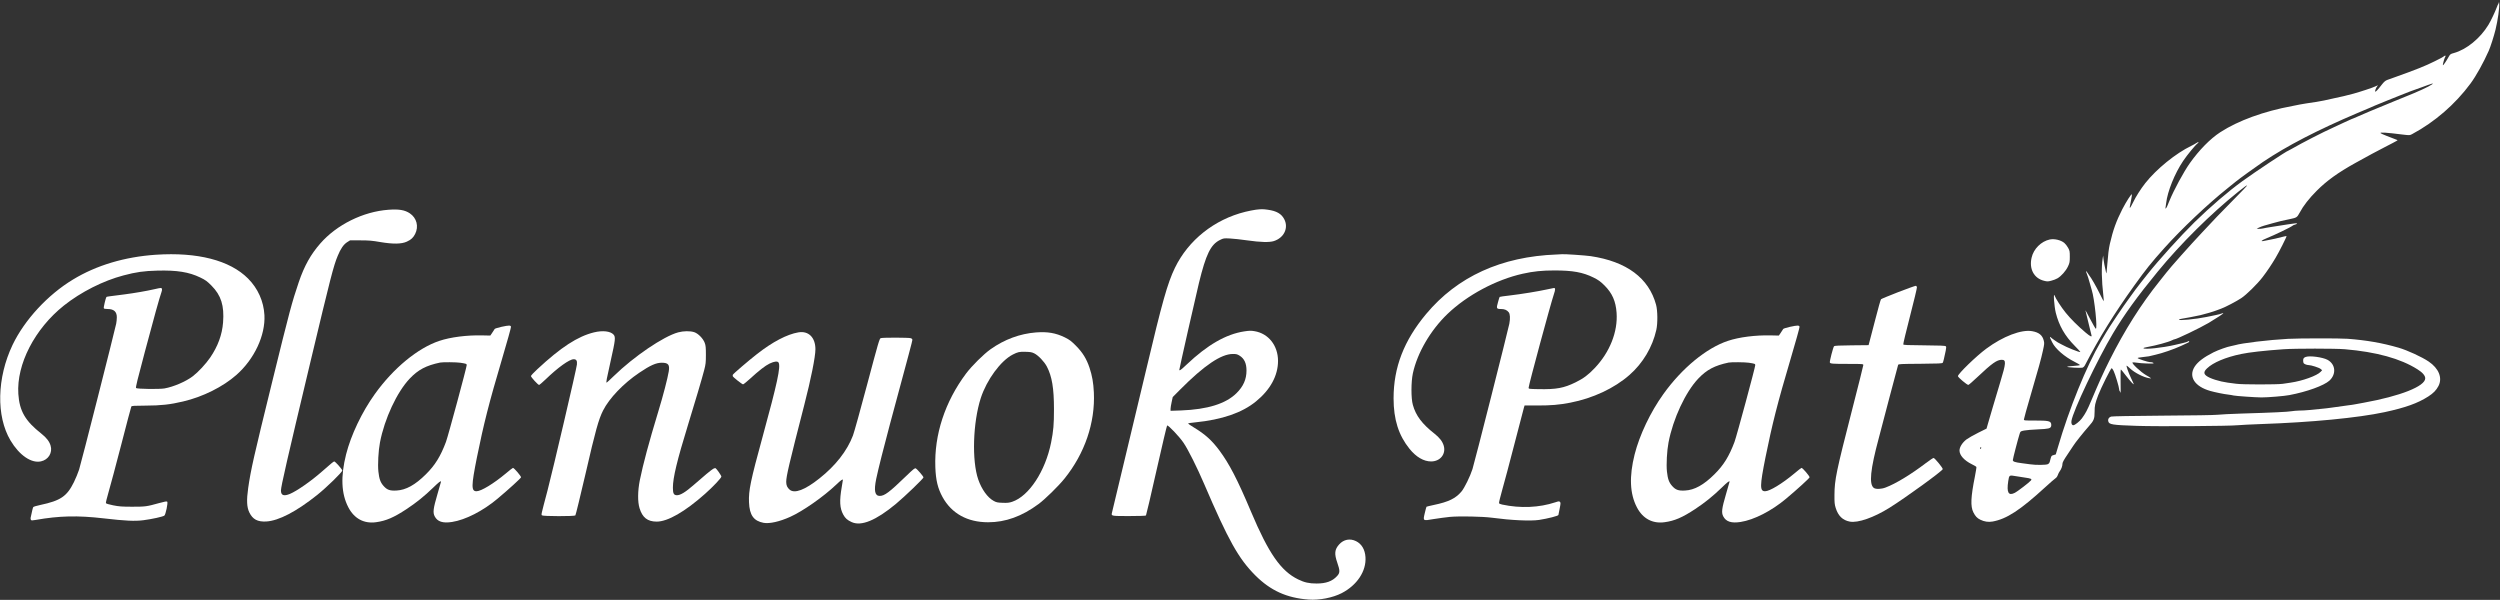 <svg fill="#fff" height="1027pt" preserveAspectRatio="xMidYMid meet" viewBox="0 0 4280 1027" width="4280pt" xmlns="http://www.w3.org/2000/svg"><rect x="0" y="0" width="4280" height="1027" fill="#333333" stroke="none"/><g fill="#ffffff" transform="matrix(.1 0 0 -.1 0 1027)"><path d="m42782 10235c-1-12-6-25-10-30-5-6-17-32-27-60-28-77-102-233-143-300-140-231-376-424-592-483-57-15-64-21-87-62-46-82-94-152-100-146-7 7 26 125 40 144 15 19 0 27-20 11-24-19-52-34-163-89-155-78-335-149-675-270-49-18-110-39-134-48-32-12-55-31-90-75-72-94-109-133-117-125-8 9 13 66 34 91 19 22 15 21-32-2-37-20-269-96-376-125-145-38-185-48-320-76-80-17-161-35-180-40-39-10-211-38-310-51-36-5-83-13-105-18s-80-17-130-26c-484-89-928-250-1234-449-171-111-362-305-522-531-104-147-273-459-349-645-13-30-30-72-38-92-16-38-38-53-28-20 2 9 7 44 11 77 23 199 145 503 291 720 69 103 210 274 247 300 11 8 18 17 14 21-3 3-18-3-34-14-15-11-55-33-88-49-264-127-595-395-788-639-76-97-162-231-208-328-22-44-44-85-50-91-13-11-12-2 16 133 9 45 15 88 13 94-6 18-98-126-166-258-102-201-157-354-211-589-19-82-32-191-45-365-7-105-14-154-18-135-27 118-40 188-46 240l-6 60-8-50c-23-144-19-370 12-639 5-49 8-91 6-93s-32 56-68 129c-58 119-148 276-178 310-6 7-20 28-31 47-27 45-34 34-11-20 11-24 31-89 46-144s32-113 37-130c47-144 102-674 69-663-6 2-50 78-97 168-47 91-83 156-80 145 11-43 28-116 62-255 19-80 38-155 41-167 11-39-16-27-101 44-126 106-261 240-339 338-81 100-172 242-191 295-25 67-7-182 20-294 55-220 156-397 323-565 56-57 101-106 99-108-11-10-240 82-320 129-26 15-50 28-53 28-7 0-123 81-130 91-14 22-24 6-11-18 8-16 22-44 31-64 52-109 211-247 384-334 50-26 92-50 92-54 0-5-49-12-110-16-60-3-110-10-110-15 0-10 228-23 261-15 15 4 33 21 44 43 251 482 496 878 843 1362 197 275 290 391 513 640 292 327 749 759 1079 1022 69 55 136 109 150 121 44 37 351 260 460 333 411 277 940 550 1620 839 113 47 214 90 225 95s45 20 75 33 132 55 225 92c94 37 184 73 200 80 68 30 287 112 370 139 22 7 71 25 109 40 37 14 73 26 78 26 42 0-122-85-329-171-54-22-201-83-328-134-303-123-566-234-692-291-17-8-33-14-36-14-2 0-60-26-128-58s-153-72-189-88c-170-76-539-266-692-355-36-21-69-39-72-39-21 0-568-363-784-520-247-179-545-435-821-704-240-236-609-643-806-891-43-55-95-120-115-145-64-81-121-158-215-290-14-19-47-66-75-105-54-77-171-250-242-360-39-61-73-118-150-250-251-431-542-1147-738-1818l-35-117-37-11c-33-8-39-15-49-52-6-23-15-53-18-67-4-14-18-31-32-37-29-15-205-17-304-2-38 5-102 14-142 19-117 15-153 27-153 53 0 22 88 361 116 448 14 45 15 45 77 58 35 7 142 16 238 20 180 8 213 15 225 54 3 10 3 30 0 43-12 46-54 54-271 54-192 0-195 0-195 21 0 12 52 197 115 413 138 473 177 611 211 767 23 105 25 124 14 166-23 94-82 142-199 163-183 33-500-88-786-300-173-128-485-431-485-470 0-20 155-150 178-150 8 0 77 60 155 134 251 237 334 296 418 296 77 0 74-53-25-378-36-116-95-314-131-439-37-125-75-258-86-294l-19-67-143-71c-78-39-168-90-199-113-71-54-121-132-121-191 0-81 80-170 211-235 41-19 76-41 78-47 3-6-9-78-25-161-71-354-78-512-27-615 34-67 64-100 120-127 66-33 139-44 209-31 240 43 472 194 901 587 82 75 162 145 177 154s32 33 39 55c7 21 23 52 35 68 27 36 45 88 45 128 0 20 26 68 88 159 48 71 92 137 97 146 30 50 175 231 266 334 87 97 99 128 99 248 0 106 8 142 62 285 48 125 218 467 231 462 6-2 21-23 33-48 26-52 94-278 94-312 0-13 4-27 9-32 5-6 12-19 15-30s3 76 1 193c-2 122 0 210 5 207s45-51 88-108c77-98 132-159 132-143 0 4-20 49-45 100-45 94-88 216-76 216 4 0 30-22 59-49 78-73 230-151 327-166 37-6 38-6 20 7-11 8-42 28-70 43-94 54-257 206-235 220 5 3 36 1 67-4 73-13 293-21 293-11 0 11-27 20-63 20-34 1-194 53-209 68-6 6 22 12 74 17 45 4 99 11 118 15 19 5 69 16 110 26 120 27 312 93 445 154 125 57 135 62 135 71 0 11-14 12-24 2-4-5-42-16-84-26s-106-24-142-33c-211-49-518-81-534-56-3 5 27 15 67 21 150 26 363 85 424 116 15 8 33 15 38 15 35 0 439 194 590 283 125 74 255 160 250 165-3 3-15 1-28-5-12-6-60-19-107-28s-116-23-155-32c-178-37-485-67-471-45 3 5 27 13 53 16 60 9 228 41 313 60 83 19 230 63 285 85 17 6 50 19 75 28 72 26 258 124 340 178 89 58 280 247 366 360 79 103 155 217 222 330 59 98 194 366 188 372-2 2-23-1-47-7-138-35-171-42-244-56-44-9-92-18-107-21-55-10-26 14 55 47 143 58 417 190 447 216 8 7 27 16 43 19 15 4 30 11 33 17 6 9-48 5-161-14-144-23-235-37-300-47-38-6-92-15-120-22-27-6-63-9-80-7l-30 3 40 19c21 10 60 25 85 32s95 27 155 44c100 28 169 45 295 70 110 23 117 28 161 109 62 117 161 244 294 377 171 171 363 309 660 474 236 131 363 199 505 272 242 125 227 116 204 124-10 3-32 12-49 19-16 7-74 29-127 49-54 21-100 42-103 47-11 17 103 10 380-25 118-14 120-14 160 7 389 208 740 513 1001 867 96 130 221 355 312 560 31 71 88 248 116 362 39 160 70 378 63 451-2 23-4 33-5 22zm-4533-3373c-124-125-257-261-295-302-39-41-153-163-255-271-203-215-555-611-614-690-11-15-63-80-115-145-316-394-598-840-853-1349-110-220-187-391-313-690-71-169-100-223-163-309-37-50-120-116-146-116-25 0-38 30-32 73 22 161 442 1047 710 1497 191 321 421 639 767 1060 392 478 915 996 1375 1364 114 91 149 116 155 110 2-3-97-107-221-232zm-4338-4275c-8-8-11-7-11 4 0 20 13 34 18 19 3-7-1-17-7-23zm594-468c33-5 105-17 160-25 108-15 126-24 104-50-28-34-223-183-273-210-111-58-145 1-115 199 16 104 17 105 124 86z"/><path d="m6652 6679c-434-31-887-255-1169-578-164-187-274-385-368-661-117-345-159-501-451-1690-324-1317-369-1518-415-1835-30-210-24-329 20-419 58-118 141-162 290-154 214 13 515 170 871 454 164 131 430 391 430 419-1 21-120 155-138 155-11 0-56-37-209-172-187-165-432-335-550-384-105-43-153-25-153 58 0 69 103 519 506 2208 346 1450 394 1638 466 1810 50 123 102 197 163 235l48 30h176c147 0 203-5 341-29 220-37 364-35 455 7 74 34 109 67 142 131 65 128 28 274-91 354-86 57-184 74-364 61z"/><path d="m21495 6679c-38-5-117-21-175-35-531-131-976-486-1205-959-128-264-218-585-495-1755-50-212-201-844-336-1405-134-561-246-1029-249-1040-11-49-5-50 294-50 174 0 284 4 290 10 5 6 86 352 180 770s176 764 182 770c15 15 214-194 284-300 80-120 229-418 350-700 416-970 589-1278 876-1566 261-260 537-386 914-414 179-14 413 32 564 110 264 136 424 378 408 617-9 131-65 226-163 274-102 50-211 29-287-56-79-87-86-160-32-315 47-135 47-173-5-228-80-88-188-127-350-127-128 0-209 18-315 70-296 143-507 447-808 1161-230 546-371 818-541 1047-129 173-244 277-434 392-56 34-102 65-102 69 0 5 55 14 123 20 459 46 801 164 1039 358 247 201 378 443 378 695-1 262-163 468-402 508-59 10-89 10-179-4-311-48-628-231-981-565-98-93-128-115-128-92 0 18 282 1266 336 1486 120 491 201 658 359 736 63 31 66 31 172 26 59-3 191-17 293-32 232-33 383-37 460-12 174 57 253 225 177 373-48 94-132 142-281 163-87 12-111 12-211 0zm-273-2498c81-51 118-132 118-254 0-150-53-271-170-387-183-182-498-280-952-297l-178-6v34c0 19 9 72 19 117l18 84 129 130c410 412 698 607 900 608 60 0 76-4 116-29z"/><path d="m35093 6170c-147-31-278-160-312-311-45-192 40-352 209-395 58-15 69-15 127 0 35 8 83 27 107 41 65 38 143 126 179 202 29 62 32 76 32 168s-2 104-30 154c-16 29-45 66-64 82-61 50-169 75-248 59z"/><path d="m2670 5909c-534-36-1018-180-1421-425-432-261-829-691-1034-1119-268-563-283-1219-35-1636 150-252 355-393 520-358 128 27 203 148 166 271-22 72-71 135-158 204-275 216-375 388-394 680-33 508 281 1116 781 1514 292 232 673 424 1019 515 219 58 348 76 577 82 338 9 544-24 738-118 91-44 116-63 191-138 166-167 221-343 199-631-16-210-89-409-221-602-75-109-204-248-297-319-121-92-329-181-486-209-90-15-469-10-486 7-9 9 27 156 151 620 154 580 251 928 284 1021 17 48 12 72-14 72-10 0-56-9-102-20-134-31-341-67-518-90-269-34-302-38-308-44-11-12-51-178-45-192 4-10 22-14 65-14 107 0 158-46 158-141 0-32-5-82-11-111-33-155-605-2409-635-2498-19-58-59-154-89-215-119-242-227-316-575-390-62-13-117-29-121-37-7-11-18-56-45-183-2-11 0-27 5-35 9-12 20-12 83-1 402 71 717 78 1160 27 380-44 535-51 684-32 141 18 333 60 358 79 22 17 65 222 49 238-9 9-43 3-140-24-212-59-232-62-458-62-180 0-227 4-328 24-76 15-121 29-124 38-3 7 17 91 45 186s126 460 217 812c90 352 169 647 173 655 8 13 47 15 248 16 259 1 417 18 639 71 338 79 682 251 913 455 306 270 497 677 479 1023-13 237-112 458-281 627-311 312-865 454-1576 407z"/><path d="m26650 5913c-947-35-1699-378-2234-1018-381-456-558-914-558-1445 0-362 86-632 273-864 113-140 243-216 369-216 158 0 259 128 216 272-22 72-71 135-158 204-212 166-320 310-370 493-32 112-31 393 0 538 76 351 302 739 594 1019 335 321 830 586 1288 688 183 41 333 56 543 56 314 0 484-31 667-121 89-45 117-65 191-138 131-132 191-268 205-466 23-324-116-675-375-947-110-116-192-177-326-243-202-99-328-123-637-117-163 3-168 4-168 24 0 44 376 1434 434 1606 25 72 25 102 1 102-7 0-62-11-122-25-144-32-436-80-641-104-90-10-166-21-168-24-3-3-16-44-29-93-30-105-26-114 52-114 61 0 101-17 132-56 24-30 28-104 11-195-20-105-600-2397-631-2489-40-126-137-323-188-384-100-119-220-178-475-231-66-14-122-28-124-30-3-2-16-50-29-106-33-141-37-137 153-105 82 13 206 30 276 37 160 15 560 7 718-14 328-44 660-60 809-38 145 22 331 69 331 85 0 2 9 49 21 106 18 91 19 104 6 117-13 14-22 13-79-6-277-92-599-106-911-39-27 5-51 16-54 24s22 110 55 227c34 117 129 475 212 797s155 599 161 617l10 32 217-1c238 0 371 11 564 48 388 75 756 247 1016 476 229 201 392 476 458 770 25 110 23 330-4 430-124 458-504 741-1120 833-91 13-453 38-492 33-8-1-49-3-90-5z"/><path d="m32500 5270c-157-61-290-116-297-123s-51-163-98-347-93-358-101-387l-14-52-290-3c-208-2-292-6-301-15-15-15-79-262-72-279 8-21 42-24 311-24 255 0 262-1 262-20 0-11-86-354-191-762-274-1068-301-1200-303-1458-1-135 2-164 21-226 43-137 120-211 242-234 138-26 410 69 676 235 282 176 915 636 915 664 0 23-138 191-157 191-9 0-68-40-132-88-256-195-518-354-689-418-75-29-166-32-201-8-86 61-62 311 84 854 24 91 107 406 184 701 77 294 143 543 147 552 5 15 44 17 380 19 316 3 376 5 384 18 9 14 25 79 51 207 10 50 10 66 1 75-10 10-100 14-368 16-288 2-356 5-360 16-3 8 49 226 116 485s120 481 118 493c-2 13-10 24-18 25-8 2-143-47-300-107z"/><path d="m8586 4675c-61-14-113-30-117-37-5-7-23-35-41-63l-34-50-136 3c-264 6-544-29-737-94-368-123-784-465-1103-909-222-309-409-702-493-1034-95-379-83-672 38-905 100-194 268-285 476-256 170 23 304 81 521 224 167 110 310 226 451 363 104 101 139 128 139 106 0-5-27-100-61-213-72-246-81-315-47-380 47-91 139-121 297-96 231 36 529 189 777 397 188 157 404 354 404 368 0 22-119 161-138 161-5 0-61-43-123-96-207-173-422-304-501-304-92 0-91 89 7 580 115 569 205 926 430 1685 86 290 155 537 153 549-4 29-32 29-162 1zm-706-615c103-16 110-19 110-41 0-37-318-1214-355-1314-92-246-187-400-344-555-183-182-342-270-504-278-112-6-160 11-219 77-55 61-76 120-90 248-13 117 0 360 27 498 78 407 291 863 509 1093 145 153 282 225 521 275 41 9 282 7 345-3z"/><path d="m30646 4675c-61-14-113-30-117-37-5-7-23-35-41-63l-34-50-136 3c-264 6-544-29-737-94-368-123-784-465-1103-909-222-309-409-702-493-1034-95-379-83-672 38-905 100-194 268-285 476-256 170 23 304 81 521 224 167 110 310 226 451 363 104 101 139 128 139 106 0-5-27-100-61-213-72-246-81-315-47-380 47-91 139-121 297-96 231 36 529 189 777 397 188 157 404 354 404 368 0 22-119 161-138 161-5 0-61-43-123-96-207-173-422-304-501-304-92 0-91 89 7 580 115 569 205 926 430 1685 86 290 155 537 153 549-4 29-32 29-162 1zm-706-615c103-16 110-19 110-41 0-37-318-1214-355-1314-92-246-187-400-344-555-183-182-342-270-504-278-112-6-160 11-219 77-55 61-76 120-90 248-13 117 0 360 27 498 78 407 291 863 509 1093 145 153 282 225 521 275 41 9 282 7 345-3z"/><path d="m10170 4580c-281-69-567-255-972-632-60-55-108-107-108-116 0-20 121-152 139-152 7 0 59 44 115 98 207 200 405 342 477 342 46 0 62-25 56-89-7-76-409-1796-503-2156-114-432-110-413-95-428 17-17 554-18 571-1 7 7 85 331 176 720 169 736 222 924 298 1075 106 211 349 465 621 648 188 127 287 171 384 171 112 0 139-33 120-149-18-113-96-415-179-686-161-530-260-899-316-1175-37-185-39-370-5-480 49-161 137-230 294-230 188 0 483 169 827 475 137 121 280 273 280 296 0 17-79 131-99 143-6 4-23 0-38-8-28-14-178-138-328-271-151-133-242-188-303-183-48 4-62 32-62 129 0 170 71 466 260 1079 111 359 243 805 276 935 25 97 29 128 29 260 0 125-3 159-20 205-27 74-111 160-179 183s-184 22-276-3c-252-69-757-412-1101-747-64-62-119-113-122-113-14 0-5 47 69 377 80 356 85 403 48 445-53 59-187 74-334 38z"/><path d="m13668 4580c-196-34-442-163-709-372-150-117-406-337-413-354-3-8-3-20 0-26 8-19 159-138 175-138 8 0 59 41 114 91 162 148 265 228 341 265 82 39 138 45 154 15 37-71-21-343-271-1256-210-766-245-935-236-1135 9-220 80-319 250-351 101-18 272 20 454 102 217 97 574 347 789 552 83 79 114 101 114 80 0-5-9-57-19-118-42-242-35-365 26-476 33-61 70-94 143-127 165-76 417 28 760 313 151 126 470 432 470 452 0 17-104 139-132 154-16 9-40-11-166-132-285-276-369-339-451-339-84 0-102 89-60 293 31 152 137 571 234 932 327 1211 385 1428 385 1446 0 12-10 23-26 29-32 12-484 13-516 1-22-8-40-71-232-792-114-431-224-824-243-874-100-264-299-518-575-736-248-197-424-263-508-193-43 37-60 75-60 135 0 95 48 300 309 1316 114 440 191 827 191 953 0 203-118 320-292 290z"/><path d="m17737 4579c-276-22-539-119-777-287-119-84-322-285-421-417-361-483-546-1045-526-1604 8-223 42-362 123-510 155-282 426-432 780-432 297-1 581 102 864 312 110 81 340 306 443 434 348 431 528 957 504 1475-8 170-29 285-74 423-51 153-117 261-233 378-82 82-108 102-190 143-156 76-295 100-493 85zm-32-358c70-34 172-141 217-226 88-168 122-371 122-730 0-263-9-368-49-571-98-490-378-917-665-1014-54-18-82-21-165-18-88 3-107 7-154 33-104 57-204 196-263 365-112 322-92 976 43 1395 102 313 342 640 548 745 87 44 113 50 216 47 83-2 109-6 150-26z"/><path d="m39170 4469c-331-18-789-73-904-108-17-5-49-12-70-16-65-11-216-65-301-107-168-85-268-161-323-246-108-170 0-339 268-415 81-23 236-55 305-62 33-4 76-11 95-16 40-9 369-32 475-33 114 0 393 23 479 40 301 57 590 162 685 247 122 112 107 281-32 357-84 45-307 75-374 49-34-13-43-26-43-64 0-16 4-35 8-42 9-15 56-33 84-33 44 0 181-44 207-66l26-22-25-27c-62-67-313-157-515-186-33-5-94-13-135-20-97-14-689-14-795 1-44 6-109 15-145 19-145 20-307 71-367 117-48 37-45 73 11 127 103 100 318 191 583 246 144 30 392 58 728 82 198 14 885 14 1050 0 539-46 952-160 1241-343 88-55 134-108 134-155 0-136-425-304-1055-418-49-9-113-21-142-26-28-6-82-14-120-18-93-12-225-30-303-42-36-5-114-15-175-20-60-6-148-15-195-19-47-5-122-9-167-9-45-1-103-6-130-11-53-11-337-25-853-40-184-6-373-15-419-21-50-6-433-12-935-15-530-4-864-10-884-16-38-11-58-45-48-82 13-54 67-63 491-77 354-12 1579-4 1725 11 52 5 232 14 400 20 857 29 1658 106 2115 204 356 77 566 152 747 268 88 57 136 106 175 180 71 138 6 301-169 419-115 78-363 192-513 236-283 82-546 128-875 153-136 10-828 9-1020-1z"/></g></svg>
